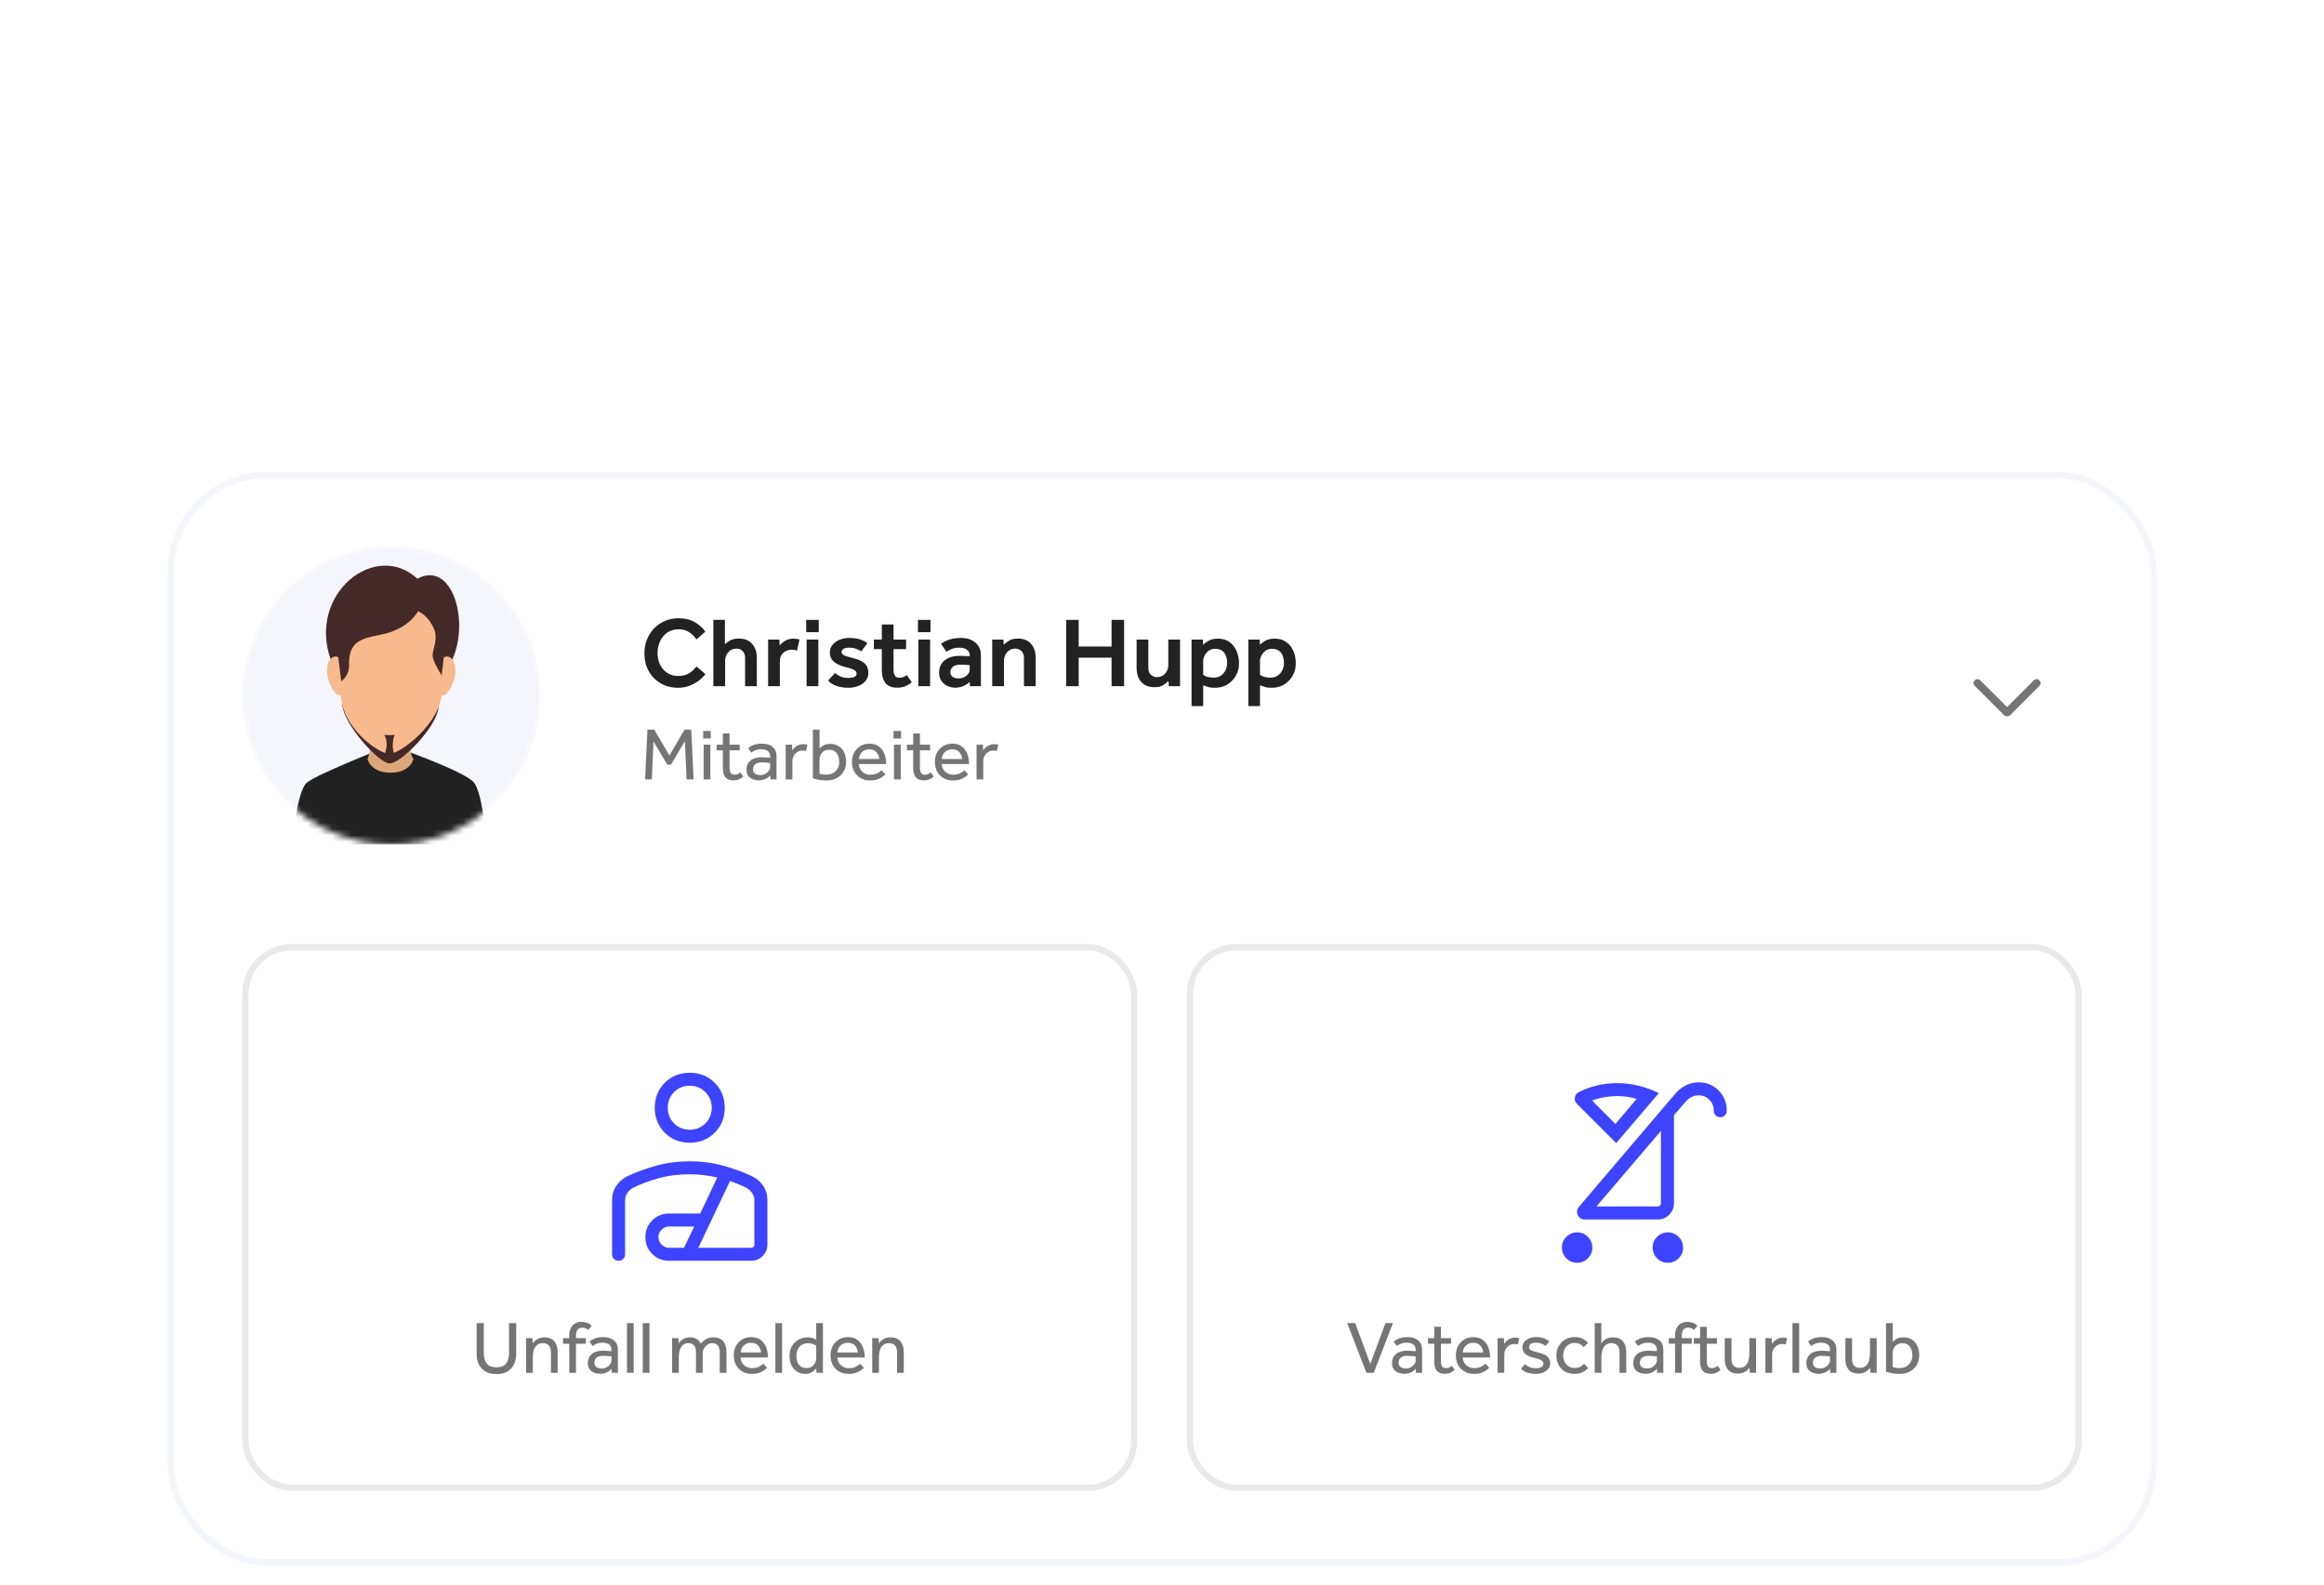 <svg width="374" height="255" viewBox="0 0 374 255" fill="none" xmlns="http://www.w3.org/2000/svg">
<g filter="url(#filter0_ddd_2015_5028)">
<rect x="27" y="7" width="320" height="176" rx="16" fill="white" shape-rendering="crispEdges"/>
<rect x="27.5" y="7.5" width="319" height="175" rx="15.5" stroke="#F5F5FC" shape-rendering="crispEdges"/>
<g clip-path="url(#clip0_2015_5028)">
<mask id="mask0_2015_5028" style="mask-type:alpha" maskUnits="userSpaceOnUse" x="39" y="19" width="48" height="48">
<path d="M86.981 42.987C86.981 56.234 76.241 66.973 62.993 66.973C49.746 66.973 39.008 56.233 39.008 42.986C39.008 29.738 49.747 19 62.995 19C69.356 19 75.457 21.527 79.956 26.026C84.454 30.524 86.981 36.625 86.981 42.987Z" fill="white"/>
</mask>
<g mask="url(#mask0_2015_5028)">
<path d="M86.981 42.987C86.981 56.234 76.241 66.973 62.993 66.973C49.746 66.973 39.008 56.233 39.008 42.986C39.008 29.738 49.747 19 62.995 19C69.356 19 75.457 21.527 79.956 26.026C84.454 30.524 86.981 36.625 86.981 42.987Z" fill="#F5F5FC"/>
<path d="M76.28 57.01C74.773 55.131 62.841 51.005 62.841 51.005C62.841 51.005 51.161 55.568 49.403 57.01C47.644 58.452 46.985 67.565 46.985 67.565H78.352C78.352 67.565 77.787 58.889 76.28 57.01Z" fill="#212121"/>
<path d="M66.54 53.207C66.54 53.207 66.083 55.422 62.844 55.422C59.606 55.422 59.15 53.207 59.15 53.207C59.685 51.965 59.685 50.557 59.15 49.315C58.249 47.213 67.641 46.787 66.54 49.315C65.438 51.843 66.54 53.207 66.54 53.207Z" fill="#DCA678"/>
<path d="M70.559 44.905C70.794 41.752 72.795 37.206 72.795 37.206C75.641 30.842 72.688 21.247 67.172 24.196C60.343 17.959 49.54 26.682 53.194 37.12C53.194 37.12 54.928 41.346 55.095 44.466C55.264 47.585 60.868 53.822 62.669 53.922C64.469 54.023 70.324 48.058 70.559 44.905Z" fill="#442928"/>
<path d="M73.287 39.029C73.287 40.696 72.103 42.987 71.307 42.987C70.51 42.987 69.864 41.634 69.864 39.967C69.817 38.784 70.357 37.654 71.307 36.948C72.079 36.345 73.287 36.948 73.287 39.029Z" fill="#F8BA8C"/>
<path d="M52.635 39.029C52.635 40.696 53.818 42.987 54.614 42.987C55.411 42.987 56.057 41.634 56.057 39.967C56.105 38.784 55.564 37.654 54.614 36.948C53.842 36.345 52.635 36.948 52.635 39.029Z" fill="#F8BA8C"/>
<path d="M62.994 25.809C57.392 25.809 54.916 29.735 54.916 35.589V42.92C54.916 48.019 60.807 52.379 62.668 52.379C64.528 52.379 71.072 47.281 71.072 42.451V35.589C71.072 29.735 68.595 25.809 62.994 25.809Z" fill="#F8BA8C"/>
<path d="M71.072 39.767L71.575 35.495C71.575 29.641 68.596 25.279 62.994 25.279C57.392 25.279 54.346 30.269 54.346 36.124L54.916 40.705C55.723 40.108 56.194 39.16 56.182 38.156C56.048 34.398 58.016 33.843 61.08 33.258C65.91 32.336 67.268 29.438 67.268 29.438C67.268 29.438 68.852 29.975 69.864 32.336C70.518 33.861 69.663 35.523 69.612 36.478C69.562 37.434 71.072 39.767 71.072 39.767Z" fill="#442928"/>
<path d="M63.519 49.323C62.954 49.398 62.383 49.398 61.818 49.323C62.725 50.714 61.818 52.685 61.818 52.685H63.519C63.09 51.606 63.09 50.403 63.519 49.323Z" fill="#442928"/>
</g>
</g>
<path d="M112.104 38.332L113.512 39.548C113.299 39.868 112.979 40.199 112.552 40.54C112.125 40.881 111.619 41.169 111.032 41.404C110.445 41.639 109.811 41.756 109.128 41.756C108.072 41.756 107.133 41.516 106.312 41.036C105.501 40.556 104.861 39.9 104.392 39.068C103.933 38.225 103.704 37.276 103.704 36.22C103.704 35.441 103.837 34.711 104.104 34.028C104.371 33.345 104.744 32.748 105.224 32.236C105.715 31.713 106.296 31.308 106.968 31.02C107.64 30.721 108.381 30.572 109.192 30.572C110.248 30.572 111.123 30.78 111.816 31.196C112.52 31.612 113.085 32.119 113.512 32.716L112.088 33.98C111.747 33.489 111.347 33.095 110.888 32.796C110.44 32.497 109.875 32.348 109.192 32.348C108.499 32.348 107.896 32.524 107.384 32.876C106.883 33.228 106.493 33.697 106.216 34.284C105.949 34.86 105.816 35.489 105.816 36.172C105.816 36.855 105.949 37.473 106.216 38.028C106.493 38.583 106.877 39.025 107.368 39.356C107.859 39.687 108.435 39.852 109.096 39.852C109.715 39.852 110.211 39.761 110.584 39.58C110.968 39.399 111.272 39.191 111.496 38.956C111.731 38.711 111.933 38.503 112.104 38.332ZM114.803 41.5V30.828H116.659V34.764C116.851 34.551 117.134 34.343 117.507 34.14C117.88 33.937 118.35 33.836 118.915 33.836C119.843 33.836 120.552 34.124 121.043 34.7C121.544 35.276 121.795 36.023 121.795 36.94V41.5H119.907V36.956C119.907 36.487 119.774 36.119 119.507 35.852C119.251 35.585 118.915 35.452 118.499 35.452C117.976 35.452 117.544 35.644 117.203 36.028C116.862 36.412 116.691 36.881 116.691 37.436V41.5H114.803ZM123.616 41.5V33.996H125.424L125.472 34.94C125.589 34.791 125.744 34.636 125.936 34.476C126.138 34.305 126.384 34.161 126.672 34.044C126.97 33.916 127.322 33.852 127.728 33.852C127.909 33.852 128.069 33.863 128.208 33.884C128.357 33.905 128.506 33.943 128.656 33.996L128.272 35.772C128.016 35.676 127.728 35.628 127.408 35.628C126.885 35.628 126.437 35.793 126.064 36.124C125.69 36.455 125.504 36.897 125.504 37.452V41.5H123.616ZM129.741 32.812V30.828H131.757V32.812H129.741ZM129.805 41.5V33.996H131.693V41.5H129.805ZM133.263 40.588L134.399 39.356C134.634 39.591 134.927 39.788 135.279 39.948C135.642 40.097 136.052 40.172 136.511 40.172C136.916 40.172 137.242 40.119 137.487 40.012C137.732 39.895 137.855 39.719 137.855 39.484C137.855 39.335 137.807 39.207 137.711 39.1C137.626 38.983 137.45 38.871 137.183 38.764C136.916 38.647 136.506 38.524 135.951 38.396C135.62 38.311 135.268 38.183 134.895 38.012C134.522 37.841 134.202 37.601 133.935 37.292C133.679 36.972 133.551 36.572 133.551 36.092C133.551 35.591 133.7 35.164 133.999 34.812C134.308 34.46 134.698 34.193 135.167 34.012C135.647 33.831 136.138 33.74 136.639 33.74C137.3 33.74 137.866 33.809 138.335 33.948C138.804 34.087 139.22 34.295 139.583 34.572L138.607 35.9C138.404 35.751 138.132 35.617 137.791 35.5C137.46 35.372 137.076 35.308 136.639 35.308C136.202 35.308 135.892 35.377 135.711 35.516C135.53 35.644 135.439 35.804 135.439 35.996C135.439 36.231 135.583 36.417 135.871 36.556C136.17 36.684 136.628 36.823 137.247 36.972C138.004 37.143 138.607 37.409 139.055 37.772C139.514 38.124 139.743 38.663 139.743 39.388C139.743 39.868 139.594 40.289 139.295 40.652C139.007 41.004 138.618 41.276 138.127 41.468C137.647 41.66 137.114 41.756 136.527 41.756C135.834 41.756 135.199 41.66 134.623 41.468C134.058 41.265 133.604 40.972 133.263 40.588ZM141.912 38.94V35.532H140.632V33.996H141.912V31.564H143.8V33.996H145.816V35.532H143.8V38.812C143.8 39.239 143.869 39.569 144.008 39.804C144.157 40.028 144.392 40.14 144.712 40.14C145.01 40.14 145.245 40.097 145.416 40.012C145.597 39.927 145.768 39.825 145.928 39.708L146.728 40.876C146.354 41.175 145.986 41.393 145.624 41.532C145.261 41.671 144.856 41.74 144.408 41.74C143.49 41.74 142.845 41.484 142.472 40.972C142.098 40.46 141.912 39.783 141.912 38.94ZM147.725 32.812V30.828H149.741V32.812H147.725ZM147.789 41.5V33.996H149.677V41.5H147.789ZM156.096 41.5L156.048 40.796C155.845 41.041 155.53 41.26 155.104 41.452C154.688 41.644 154.229 41.74 153.728 41.74C153.322 41.74 152.917 41.655 152.512 41.484C152.117 41.313 151.786 41.047 151.52 40.684C151.264 40.321 151.136 39.863 151.136 39.308C151.136 38.455 151.44 37.793 152.048 37.324C152.656 36.855 153.45 36.62 154.432 36.62C154.613 36.62 154.826 36.625 155.072 36.636C155.328 36.647 155.653 36.663 156.048 36.684V36.508C156.048 36.135 155.898 35.841 155.6 35.628C155.301 35.415 154.912 35.308 154.432 35.308C153.898 35.308 153.472 35.377 153.152 35.516C152.832 35.655 152.549 35.804 152.304 35.964L151.44 34.684C151.642 34.535 151.882 34.391 152.16 34.252C152.437 34.103 152.778 33.98 153.184 33.884C153.589 33.788 154.09 33.74 154.688 33.74C155.648 33.74 156.416 33.996 156.992 34.508C157.568 35.009 157.856 35.66 157.856 36.46V41.5H156.096ZM156.048 38.844V38.108C155.802 38.087 155.536 38.071 155.248 38.06C154.96 38.049 154.741 38.044 154.592 38.044C153.984 38.044 153.557 38.167 153.312 38.412C153.066 38.647 152.944 38.919 152.944 39.228C152.944 39.548 153.056 39.799 153.28 39.98C153.514 40.161 153.856 40.252 154.304 40.252C154.602 40.252 154.88 40.188 155.136 40.06C155.402 39.932 155.621 39.761 155.792 39.548C155.962 39.335 156.048 39.1 156.048 38.844ZM159.678 41.5V33.996H161.486L161.534 34.844C161.726 34.631 162.003 34.412 162.366 34.188C162.729 33.953 163.203 33.836 163.79 33.836C164.718 33.836 165.427 34.119 165.918 34.684C166.419 35.239 166.67 35.991 166.67 36.94V41.5H164.782V36.956C164.782 36.487 164.649 36.119 164.382 35.852C164.126 35.585 163.79 35.452 163.374 35.452C162.851 35.452 162.419 35.644 162.078 36.028C161.737 36.412 161.566 36.881 161.566 37.436V41.5H159.678ZM171.573 41.5V30.828H173.589V35.116H178.885V30.828H180.901V41.5H178.885V36.908H173.589V41.5H171.573ZM182.912 38.556V33.996H184.8V38.54C184.8 39.009 184.928 39.377 185.184 39.644C185.45 39.911 185.792 40.044 186.208 40.044C186.73 40.044 187.162 39.852 187.504 39.468C187.845 39.084 188.016 38.615 188.016 38.06V33.996H189.904V41.5H188.096L188.048 40.652C187.856 40.865 187.578 41.089 187.216 41.324C186.864 41.548 186.389 41.66 185.792 41.66C184.864 41.66 184.149 41.377 183.648 40.812C183.157 40.247 182.912 39.495 182.912 38.556ZM191.756 44.7V33.996H193.58L193.628 34.844C193.82 34.631 194.108 34.412 194.492 34.188C194.887 33.964 195.393 33.852 196.012 33.852C196.78 33.852 197.409 34.044 197.9 34.428C198.401 34.801 198.775 35.287 199.02 35.884C199.265 36.481 199.388 37.116 199.388 37.788C199.388 38.375 199.303 38.876 199.132 39.292C198.961 39.708 198.748 40.071 198.492 40.38C198.065 40.881 197.596 41.239 197.084 41.452C196.583 41.655 196.065 41.756 195.532 41.756C195.041 41.756 194.668 41.713 194.412 41.628C194.167 41.553 193.905 41.463 193.628 41.356V44.7H191.756ZM193.628 37.436V39.66C194.001 39.969 194.567 40.124 195.324 40.124C195.783 40.124 196.172 40.012 196.492 39.788C196.812 39.564 197.057 39.276 197.228 38.924C197.399 38.561 197.484 38.183 197.484 37.788C197.484 37.361 197.42 36.977 197.292 36.636C197.175 36.284 196.972 36.007 196.684 35.804C196.396 35.591 196.012 35.484 195.532 35.484C195.148 35.484 194.812 35.585 194.524 35.788C194.247 35.991 194.028 36.247 193.868 36.556C193.708 36.855 193.628 37.148 193.628 37.436ZM200.897 44.7V33.996H202.721L202.769 34.844C202.961 34.631 203.249 34.412 203.633 34.188C204.027 33.964 204.534 33.852 205.153 33.852C205.921 33.852 206.55 34.044 207.041 34.428C207.542 34.801 207.915 35.287 208.161 35.884C208.406 36.481 208.529 37.116 208.529 37.788C208.529 38.375 208.443 38.876 208.273 39.292C208.102 39.708 207.889 40.071 207.633 40.38C207.206 40.881 206.737 41.239 206.225 41.452C205.723 41.655 205.206 41.756 204.673 41.756C204.182 41.756 203.809 41.713 203.553 41.628C203.307 41.553 203.046 41.463 202.769 41.356V44.7H200.897ZM202.769 37.436V39.66C203.142 39.969 203.707 40.124 204.465 40.124C204.923 40.124 205.313 40.012 205.633 39.788C205.953 39.564 206.198 39.276 206.369 38.924C206.539 38.561 206.625 38.183 206.625 37.788C206.625 37.361 206.561 36.977 206.433 36.636C206.315 36.284 206.113 36.007 205.825 35.804C205.537 35.591 205.153 35.484 204.673 35.484C204.289 35.484 203.953 35.585 203.665 35.788C203.387 35.991 203.169 36.247 203.009 36.556C202.849 36.855 202.769 37.148 202.769 37.436Z" fill="#222222"/>
<path d="M103.816 56.5L104.188 48.496H105.292L107.728 52.66L110.164 48.496H111.244L111.616 56.5H110.488L110.224 50.356L107.968 54.136H107.392L105.172 50.404L104.896 56.5H103.816ZM113.165 49.924V48.712H114.377V49.924H113.165ZM113.237 56.5V50.92H114.317V56.5H113.237ZM116.329 54.676V51.82H115.321V50.92H116.329V49.096H117.409V50.92H119.041V51.82H117.409V54.568C117.409 55.016 117.477 55.324 117.613 55.492C117.757 55.66 117.957 55.744 118.213 55.744C118.421 55.744 118.593 55.712 118.729 55.648C118.873 55.584 119.009 55.488 119.137 55.36L119.629 56.02C119.397 56.244 119.157 56.404 118.909 56.5C118.669 56.604 118.381 56.656 118.045 56.656C117.461 56.656 117.029 56.496 116.749 56.176C116.469 55.848 116.329 55.348 116.329 54.676ZM123.971 56.5L123.947 55.828C123.747 56.1 123.471 56.308 123.119 56.452C122.775 56.588 122.427 56.656 122.075 56.656C121.771 56.656 121.467 56.6 121.163 56.488C120.867 56.376 120.619 56.192 120.419 55.936C120.227 55.68 120.131 55.34 120.131 54.916C120.131 54.316 120.343 53.836 120.767 53.476C121.191 53.116 121.795 52.936 122.579 52.936C122.755 52.936 122.935 52.944 123.119 52.96C123.311 52.968 123.483 52.98 123.635 52.996C123.787 53.004 123.887 53.012 123.935 53.02V52.816C123.935 52.4 123.807 52.104 123.551 51.928C123.303 51.744 122.963 51.652 122.531 51.652C122.115 51.652 121.779 51.712 121.523 51.832C121.275 51.944 121.067 52.06 120.899 52.18L120.395 51.448C120.595 51.288 120.871 51.132 121.223 50.98C121.575 50.828 122.051 50.752 122.651 50.752C123.363 50.752 123.927 50.928 124.343 51.28C124.759 51.624 124.967 52.116 124.967 52.756V56.008C124.967 56.064 124.967 56.132 124.967 56.212C124.967 56.292 124.971 56.388 124.979 56.5H123.971ZM123.935 54.496V53.86C123.895 53.844 123.803 53.832 123.659 53.824C123.515 53.808 123.351 53.796 123.167 53.788C122.991 53.772 122.819 53.764 122.651 53.764C122.251 53.764 121.943 53.824 121.727 53.944C121.519 54.056 121.375 54.2 121.295 54.376C121.223 54.544 121.187 54.712 121.187 54.88C121.187 55.176 121.291 55.404 121.499 55.564C121.707 55.724 121.995 55.804 122.363 55.804C122.643 55.804 122.899 55.744 123.131 55.624C123.371 55.496 123.563 55.332 123.707 55.132C123.859 54.932 123.935 54.72 123.935 54.496ZM127.523 56.5H126.443V51.46C126.443 51.404 126.443 51.34 126.443 51.268C126.443 51.196 126.439 51.08 126.431 50.92H127.463L127.499 51.82C127.587 51.692 127.707 51.552 127.859 51.4C128.019 51.248 128.219 51.116 128.459 51.004C128.699 50.892 128.987 50.836 129.323 50.836C129.443 50.836 129.551 50.844 129.647 50.86C129.751 50.876 129.847 50.9 129.935 50.932L129.695 51.94C129.551 51.884 129.367 51.856 129.143 51.856C128.839 51.856 128.563 51.936 128.315 52.096C128.075 52.248 127.883 52.452 127.739 52.708C127.595 52.964 127.523 53.248 127.523 53.56V56.5ZM130.814 56.308V48.496H131.894V51.532C132.006 51.38 132.206 51.22 132.494 51.052C132.782 50.876 133.158 50.788 133.622 50.788C134.174 50.788 134.638 50.916 135.014 51.172C135.398 51.428 135.686 51.776 135.878 52.216C136.07 52.648 136.166 53.132 136.166 53.668C136.166 54.252 136.034 54.772 135.77 55.228C135.506 55.676 135.138 56.028 134.666 56.284C134.202 56.54 133.658 56.668 133.034 56.668C132.578 56.668 132.154 56.632 131.762 56.56C131.37 56.488 131.054 56.404 130.814 56.308ZM131.882 53.356V55.576C131.994 55.608 132.13 55.644 132.29 55.684C132.458 55.716 132.702 55.732 133.022 55.732C133.638 55.732 134.13 55.54 134.498 55.156C134.874 54.772 135.062 54.284 135.062 53.692C135.062 53.348 135.006 53.028 134.894 52.732C134.79 52.436 134.618 52.196 134.378 52.012C134.146 51.828 133.838 51.736 133.454 51.736C133.11 51.736 132.818 51.812 132.578 51.964C132.346 52.116 132.17 52.316 132.05 52.564C131.938 52.812 131.882 53.076 131.882 53.356ZM141.865 55.036L142.477 55.684C142.397 55.78 142.253 55.908 142.045 56.068C141.837 56.22 141.565 56.36 141.229 56.488C140.901 56.608 140.501 56.668 140.029 56.668C139.453 56.668 138.945 56.544 138.505 56.296C138.065 56.04 137.721 55.688 137.473 55.24C137.233 54.784 137.113 54.26 137.113 53.668C137.113 53.124 137.229 52.632 137.461 52.192C137.701 51.752 138.029 51.404 138.445 51.148C138.869 50.884 139.353 50.752 139.897 50.752C140.545 50.752 141.069 50.908 141.469 51.22C141.869 51.532 142.161 51.936 142.345 52.432C142.529 52.928 142.621 53.46 142.621 54.028H138.217C138.225 54.356 138.313 54.652 138.481 54.916C138.649 55.172 138.869 55.376 139.141 55.528C139.421 55.672 139.721 55.744 140.041 55.744C140.513 55.744 140.901 55.664 141.205 55.504C141.517 55.344 141.737 55.188 141.865 55.036ZM138.217 53.224H141.505C141.473 52.792 141.321 52.424 141.049 52.12C140.777 51.816 140.393 51.664 139.897 51.664C139.553 51.664 139.257 51.74 139.009 51.892C138.761 52.044 138.569 52.24 138.433 52.48C138.305 52.712 138.233 52.96 138.217 53.224ZM143.798 49.924V48.712H145.01V49.924H143.798ZM143.87 56.5V50.92H144.95V56.5H143.87ZM146.962 54.676V51.82H145.954V50.92H146.962V49.096H148.042V50.92H149.674V51.82H148.042V54.568C148.042 55.016 148.11 55.324 148.246 55.492C148.39 55.66 148.59 55.744 148.846 55.744C149.054 55.744 149.226 55.712 149.362 55.648C149.506 55.584 149.642 55.488 149.77 55.36L150.262 56.02C150.03 56.244 149.79 56.404 149.542 56.5C149.302 56.604 149.014 56.656 148.678 56.656C148.094 56.656 147.662 56.496 147.382 56.176C147.102 55.848 146.962 55.348 146.962 54.676ZM155.2 55.036L155.812 55.684C155.732 55.78 155.588 55.908 155.38 56.068C155.172 56.22 154.9 56.36 154.564 56.488C154.236 56.608 153.836 56.668 153.364 56.668C152.788 56.668 152.28 56.544 151.84 56.296C151.4 56.04 151.056 55.688 150.808 55.24C150.568 54.784 150.448 54.26 150.448 53.668C150.448 53.124 150.564 52.632 150.796 52.192C151.036 51.752 151.364 51.404 151.78 51.148C152.204 50.884 152.688 50.752 153.232 50.752C153.88 50.752 154.404 50.908 154.804 51.22C155.204 51.532 155.496 51.936 155.68 52.432C155.864 52.928 155.956 53.46 155.956 54.028H151.552C151.56 54.356 151.648 54.652 151.816 54.916C151.984 55.172 152.204 55.376 152.476 55.528C152.756 55.672 153.056 55.744 153.376 55.744C153.848 55.744 154.236 55.664 154.54 55.504C154.852 55.344 155.072 55.188 155.2 55.036ZM151.552 53.224H154.84C154.808 52.792 154.656 52.424 154.384 52.12C154.112 51.816 153.728 51.664 153.232 51.664C152.888 51.664 152.592 51.74 152.344 51.892C152.096 52.044 151.904 52.24 151.768 52.48C151.64 52.712 151.568 52.96 151.552 53.224ZM158.238 56.5H157.158V51.46C157.158 51.404 157.158 51.34 157.158 51.268C157.158 51.196 157.154 51.08 157.146 50.92H158.178L158.214 51.82C158.302 51.692 158.422 51.552 158.574 51.4C158.734 51.248 158.934 51.116 159.174 51.004C159.414 50.892 159.702 50.836 160.038 50.836C160.158 50.836 160.266 50.844 160.362 50.86C160.466 50.876 160.562 50.9 160.65 50.932L160.41 51.94C160.266 51.884 160.082 51.856 159.858 51.856C159.554 51.856 159.278 51.936 159.03 52.096C158.79 52.248 158.598 52.452 158.454 52.708C158.31 52.964 158.238 53.248 158.238 53.56V56.5Z" fill="#757575"/>
<mask id="mask1_2015_5028" style="mask-type:alpha" maskUnits="userSpaceOnUse" x="311" y="31" width="24" height="24">
<rect x="335" y="55" width="24" height="24" transform="rotate(180 335 55)" fill="#D9D9D9"/>
</mask>
<g mask="url(#mask1_2015_5028)">
<path d="M323.001 44.864L327.318 40.548C327.438 40.427 327.584 40.367 327.755 40.367C327.926 40.367 328.075 40.431 328.202 40.558C328.329 40.685 328.393 40.834 328.393 41.005C328.393 41.177 328.329 41.326 328.202 41.453L323.549 46.106C323.393 46.262 323.21 46.34 323.001 46.34C322.791 46.34 322.609 46.262 322.453 46.106L317.789 41.442C317.669 41.322 317.607 41.176 317.604 41.005C317.6 40.834 317.662 40.685 317.789 40.558C317.916 40.431 318.065 40.367 318.237 40.367C318.408 40.367 318.557 40.431 318.684 40.558L323.001 44.864Z" fill="#757575"/>
</g>
<rect x="39.5" y="83.5" width="143" height="87" rx="7.5" stroke="#E9E9E9"/>
<mask id="mask2_2015_5028" style="mask-type:alpha" maskUnits="userSpaceOnUse" x="91" y="99" width="40" height="40">
<rect x="91" y="99" width="40" height="40" fill="#D9D9D9"/>
</mask>
<g mask="url(#mask2_2015_5028)">
<path d="M111 114.972C109.396 114.972 108.056 114.434 106.982 113.36C105.907 112.285 105.37 110.946 105.37 109.342C105.37 107.738 105.907 106.398 106.982 105.324C108.056 104.249 109.396 103.711 111 103.711C112.604 103.711 113.944 104.249 115.018 105.324C116.093 106.398 116.63 107.738 116.63 109.342C116.63 110.946 116.093 112.285 115.018 113.36C113.944 114.434 112.604 114.972 111 114.972ZM111 112.878C111.999 112.878 112.838 112.539 113.517 111.859C114.197 111.18 114.536 110.341 114.536 109.342C114.536 108.342 114.197 107.503 113.517 106.824C112.838 106.145 111.999 105.805 111 105.805C110.001 105.805 109.162 106.145 108.483 106.824C107.803 107.503 107.464 108.342 107.464 109.342C107.464 110.341 107.803 111.18 108.483 111.859C109.162 112.539 110.001 112.878 111 112.878ZM111.002 117.953C112.851 117.953 114.621 118.184 116.314 118.647C118.006 119.11 119.556 119.672 120.962 120.331C121.736 120.699 122.353 121.22 122.812 121.895C123.271 122.57 123.5 123.343 123.5 124.212V131.361C123.5 132.077 123.245 132.691 122.734 133.201C122.223 133.712 121.609 133.968 120.893 133.968H107.667C106.602 133.968 105.702 133.6 104.966 132.864C104.231 132.128 103.863 131.227 103.863 130.161C103.863 129.095 104.231 128.195 104.966 127.461C105.702 126.728 106.602 126.361 107.667 126.361H112.69L115.428 120.569C114.694 120.386 113.935 120.253 113.151 120.171C112.366 120.088 111.648 120.047 110.997 120.047C109.193 120.047 107.535 120.256 106.023 120.674C104.51 121.091 103.146 121.6 101.93 122.201C101.531 122.401 101.209 122.684 100.963 123.049C100.717 123.413 100.594 123.801 100.594 124.211V132.921C100.594 133.217 100.493 133.466 100.291 133.666C100.09 133.867 99.84 133.968 99.541 133.968C99.243 133.968 98.995 133.867 98.797 133.666C98.599 133.466 98.5 133.217 98.5 132.921V124.211C98.5 123.342 98.729 122.57 99.188 121.895C99.647 121.22 100.258 120.7 101.021 120.334C102.427 119.672 103.98 119.11 105.68 118.647C107.379 118.184 109.153 117.953 111.002 117.953ZM107.667 131.874H110.079L111.72 128.455H107.667C107.204 128.455 106.804 128.624 106.465 128.962C106.127 129.301 105.957 129.701 105.957 130.163C105.957 130.625 106.127 131.025 106.465 131.364C106.804 131.704 107.204 131.874 107.667 131.874ZM112.381 131.874H120.893C121.043 131.874 121.166 131.825 121.262 131.729C121.358 131.633 121.406 131.51 121.406 131.361V124.211C121.406 123.793 121.276 123.402 121.017 123.038C120.759 122.673 120.437 122.394 120.051 122.201C119.707 122.023 119.318 121.845 118.882 121.666C118.447 121.487 117.979 121.308 117.481 121.129L112.381 131.874Z" fill="#3E43FF"/>
</g>
<path d="M76.702 148.952V143.996H77.854V148.676C77.854 149.156 77.914 149.58 78.034 149.948C78.154 150.316 78.362 150.604 78.658 150.812C78.954 151.012 79.366 151.112 79.894 151.112C80.422 151.112 80.83 151.012 81.118 150.812C81.414 150.604 81.622 150.316 81.742 149.948C81.862 149.58 81.922 149.156 81.922 148.676V143.996H83.074V148.952C83.074 149.56 82.958 150.112 82.726 150.608C82.502 151.096 82.154 151.484 81.682 151.772C81.218 152.06 80.622 152.204 79.894 152.204C79.166 152.204 78.566 152.06 78.094 151.772C77.622 151.484 77.27 151.096 77.038 150.608C76.814 150.112 76.702 149.56 76.702 148.952ZM85.748 152H84.668V146.996C84.668 146.924 84.668 146.852 84.668 146.78C84.668 146.7 84.664 146.58 84.656 146.42H85.688L85.724 147.26C85.82 147.124 85.948 146.984 86.108 146.84C86.268 146.688 86.468 146.56 86.708 146.456C86.956 146.344 87.252 146.288 87.596 146.288C88.324 146.288 88.864 146.504 89.216 146.936C89.568 147.36 89.744 147.932 89.744 148.652V152H88.664V148.736C88.664 148.216 88.548 147.836 88.316 147.596C88.092 147.348 87.78 147.224 87.38 147.224C86.972 147.224 86.648 147.332 86.408 147.548C86.168 147.756 85.996 148.028 85.892 148.364C85.796 148.7 85.748 149.048 85.748 149.408V152ZM91.615 152V147.32H90.607V146.42H91.615V145.964C91.615 145.46 91.707 145.048 91.891 144.728C92.075 144.408 92.315 144.172 92.611 144.02C92.907 143.868 93.223 143.792 93.559 143.792C93.855 143.792 94.143 143.84 94.423 143.936C94.711 144.024 94.975 144.18 95.215 144.404L94.675 145.1C94.379 144.852 94.063 144.728 93.727 144.728C93.415 144.728 93.163 144.828 92.971 145.028C92.787 145.228 92.695 145.572 92.695 146.06V146.42H94.291V147.32H92.695V152H91.615ZM98.438 152L98.414 151.328C98.214 151.6 97.938 151.808 97.586 151.952C97.242 152.088 96.894 152.156 96.542 152.156C96.238 152.156 95.934 152.1 95.63 151.988C95.334 151.876 95.086 151.692 94.886 151.436C94.694 151.18 94.598 150.84 94.598 150.416C94.598 149.816 94.81 149.336 95.234 148.976C95.658 148.616 96.262 148.436 97.046 148.436C97.222 148.436 97.402 148.444 97.586 148.46C97.778 148.468 97.95 148.48 98.102 148.496C98.254 148.504 98.354 148.512 98.402 148.52V148.316C98.402 147.9 98.274 147.604 98.018 147.428C97.77 147.244 97.43 147.152 96.998 147.152C96.582 147.152 96.246 147.212 95.99 147.332C95.742 147.444 95.534 147.56 95.366 147.68L94.862 146.948C95.062 146.788 95.338 146.632 95.69 146.48C96.042 146.328 96.518 146.252 97.118 146.252C97.83 146.252 98.394 146.428 98.81 146.78C99.226 147.124 99.434 147.616 99.434 148.256V151.508C99.434 151.564 99.434 151.632 99.434 151.712C99.434 151.792 99.438 151.888 99.446 152H98.438ZM98.402 149.996V149.36C98.362 149.344 98.27 149.332 98.126 149.324C97.982 149.308 97.818 149.296 97.634 149.288C97.458 149.272 97.286 149.264 97.118 149.264C96.718 149.264 96.41 149.324 96.194 149.444C95.986 149.556 95.842 149.7 95.762 149.876C95.69 150.044 95.654 150.212 95.654 150.38C95.654 150.676 95.758 150.904 95.966 151.064C96.174 151.224 96.462 151.304 96.83 151.304C97.11 151.304 97.366 151.244 97.598 151.124C97.838 150.996 98.03 150.832 98.174 150.632C98.326 150.432 98.402 150.22 98.402 149.996ZM100.898 152V143.996H101.978V152H100.898ZM103.441 152V143.996H104.521V152H103.441ZM109.244 152H108.164V146.996C108.164 146.924 108.164 146.852 108.164 146.78C108.164 146.7 108.16 146.58 108.152 146.42H109.184L109.22 147.26C109.308 147.124 109.428 146.984 109.58 146.84C109.732 146.688 109.928 146.56 110.168 146.456C110.408 146.344 110.696 146.288 111.032 146.288C111.464 146.288 111.82 146.376 112.1 146.552C112.388 146.72 112.612 146.968 112.772 147.296C112.996 147.032 113.272 146.8 113.6 146.6C113.928 146.392 114.328 146.288 114.8 146.288C115.52 146.288 116.052 146.504 116.396 146.936C116.74 147.36 116.912 147.932 116.912 148.652V152H115.832V148.736C115.832 147.728 115.432 147.224 114.632 147.224C114.336 147.224 114.072 147.304 113.84 147.464C113.608 147.616 113.424 147.82 113.288 148.076C113.152 148.324 113.084 148.6 113.084 148.904V152H112.004V148.736C112.004 148.216 111.9 147.836 111.692 147.596C111.484 147.348 111.192 147.224 110.816 147.224C110.424 147.224 110.112 147.332 109.88 147.548C109.648 147.764 109.484 148.04 109.388 148.376C109.292 148.704 109.244 149.048 109.244 149.408V152ZM122.835 150.536L123.447 151.184C123.367 151.28 123.223 151.408 123.015 151.568C122.807 151.72 122.535 151.86 122.199 151.988C121.871 152.108 121.471 152.168 120.999 152.168C120.423 152.168 119.915 152.044 119.475 151.796C119.035 151.54 118.691 151.188 118.443 150.74C118.203 150.284 118.083 149.76 118.083 149.168C118.083 148.624 118.199 148.132 118.431 147.692C118.671 147.252 118.999 146.904 119.415 146.648C119.839 146.384 120.323 146.252 120.867 146.252C121.515 146.252 122.039 146.408 122.439 146.72C122.839 147.032 123.131 147.436 123.315 147.932C123.499 148.428 123.591 148.96 123.591 149.528H119.187C119.195 149.856 119.283 150.152 119.451 150.416C119.619 150.672 119.839 150.876 120.111 151.028C120.391 151.172 120.691 151.244 121.011 151.244C121.483 151.244 121.871 151.164 122.175 151.004C122.487 150.844 122.707 150.688 122.835 150.536ZM119.187 148.724H122.475C122.443 148.292 122.291 147.924 122.019 147.62C121.747 147.316 121.363 147.164 120.867 147.164C120.523 147.164 120.227 147.24 119.979 147.392C119.731 147.544 119.539 147.74 119.403 147.98C119.275 148.212 119.203 148.46 119.187 148.724ZM124.781 152V143.996H125.861V152H124.781ZM131.392 152L131.356 151.292C131.3 151.356 131.196 151.46 131.044 151.604C130.9 151.748 130.704 151.88 130.456 152C130.208 152.112 129.904 152.168 129.544 152.168C129.072 152.168 128.648 152.052 128.272 151.82C127.896 151.58 127.6 151.244 127.384 150.812C127.168 150.38 127.06 149.872 127.06 149.288C127.06 148.76 127.148 148.308 127.324 147.932C127.508 147.548 127.744 147.236 128.032 146.996C128.32 146.756 128.628 146.58 128.956 146.468C129.292 146.348 129.608 146.288 129.904 146.288C130.208 146.288 130.468 146.32 130.684 146.384C130.908 146.448 131.132 146.536 131.356 146.648V143.996H132.436V151.436C132.436 151.468 132.436 151.544 132.436 151.664C132.436 151.776 132.44 151.888 132.448 152H131.392ZM131.356 149.648V147.656C131.212 147.536 131.028 147.436 130.804 147.356C130.58 147.276 130.308 147.236 129.988 147.236C129.468 147.236 129.032 147.42 128.68 147.788C128.336 148.156 128.164 148.66 128.164 149.3C128.164 149.652 128.22 149.976 128.332 150.272C128.452 150.568 128.632 150.804 128.872 150.98C129.112 151.148 129.416 151.232 129.784 151.232C130.16 151.232 130.46 151.148 130.684 150.98C130.916 150.804 131.084 150.592 131.188 150.344C131.3 150.096 131.356 149.864 131.356 149.648ZM138.409 150.536L139.021 151.184C138.941 151.28 138.797 151.408 138.589 151.568C138.381 151.72 138.109 151.86 137.773 151.988C137.445 152.108 137.045 152.168 136.573 152.168C135.997 152.168 135.489 152.044 135.049 151.796C134.609 151.54 134.265 151.188 134.017 150.74C133.777 150.284 133.657 149.76 133.657 149.168C133.657 148.624 133.773 148.132 134.005 147.692C134.245 147.252 134.573 146.904 134.989 146.648C135.413 146.384 135.897 146.252 136.441 146.252C137.089 146.252 137.613 146.408 138.013 146.72C138.413 147.032 138.705 147.436 138.889 147.932C139.073 148.428 139.165 148.96 139.165 149.528H134.761C134.769 149.856 134.857 150.152 135.025 150.416C135.193 150.672 135.413 150.876 135.685 151.028C135.965 151.172 136.265 151.244 136.585 151.244C137.057 151.244 137.445 151.164 137.749 151.004C138.061 150.844 138.281 150.688 138.409 150.536ZM134.761 148.724H138.049C138.017 148.292 137.865 147.924 137.593 147.62C137.321 147.316 136.937 147.164 136.441 147.164C136.097 147.164 135.801 147.24 135.553 147.392C135.305 147.544 135.113 147.74 134.977 147.98C134.849 148.212 134.777 148.46 134.761 148.724ZM141.447 152H140.367V146.996C140.367 146.924 140.367 146.852 140.367 146.78C140.367 146.7 140.363 146.58 140.355 146.42H141.387L141.423 147.26C141.519 147.124 141.647 146.984 141.807 146.84C141.967 146.688 142.167 146.56 142.407 146.456C142.655 146.344 142.951 146.288 143.295 146.288C144.023 146.288 144.563 146.504 144.915 146.936C145.267 147.36 145.443 147.932 145.443 148.652V152H144.363V148.736C144.363 148.216 144.247 147.836 144.015 147.596C143.791 147.348 143.479 147.224 143.079 147.224C142.671 147.224 142.347 147.332 142.107 147.548C141.867 147.756 141.695 148.028 141.591 148.364C141.495 148.7 141.447 149.048 141.447 149.408V152Z" fill="#757575"/>
<rect x="191.5" y="83.5" width="143" height="87" rx="7.5" stroke="#E9E9E9"/>
<mask id="mask3_2015_5028" style="mask-type:alpha" maskUnits="userSpaceOnUse" x="243" y="99" width="40" height="40">
<rect x="243" y="99" width="40" height="40" fill="#D9D9D9"/>
</mask>
<g mask="url(#mask3_2015_5028)">
<path d="M268.4 134.288C267.725 134.288 267.15 134.048 266.674 133.568C266.198 133.087 265.96 132.51 265.96 131.835C265.96 131.161 266.2 130.585 266.68 130.109C267.161 129.633 267.738 129.395 268.413 129.395C269.088 129.395 269.663 129.636 270.139 130.116C270.615 130.596 270.853 131.174 270.853 131.848C270.853 132.523 270.613 133.098 270.132 133.574C269.652 134.05 269.074 134.288 268.4 134.288ZM253.792 134.288C253.126 134.288 252.554 134.048 252.074 133.568C251.595 133.087 251.355 132.51 251.355 131.835C251.355 131.161 251.597 130.585 252.08 130.109C252.564 129.633 253.139 129.395 253.807 129.395C254.49 129.395 255.068 129.636 255.54 130.116C256.012 130.596 256.248 131.174 256.248 131.848C256.248 132.523 256.011 133.098 255.535 133.574C255.059 134.05 254.478 134.288 253.792 134.288ZM256.918 125.229H266.783C266.932 125.229 267.055 125.181 267.151 125.085C267.247 124.988 267.295 124.865 267.295 124.716V113.058L256.918 125.229ZM255.048 127.323C254.509 127.323 254.131 127.083 253.913 126.605C253.696 126.126 253.764 125.678 254.119 125.262L269.616 107.064C270.098 106.499 270.662 106.055 271.309 105.733C271.955 105.411 272.64 105.25 273.363 105.25C274.63 105.25 275.701 105.688 276.576 106.562C277.451 107.438 277.888 108.511 277.888 109.783V109.818C277.888 110.114 277.787 110.363 277.585 110.563C277.384 110.764 277.134 110.864 276.835 110.864C276.537 110.864 276.289 110.763 276.091 110.562C275.893 110.36 275.794 110.111 275.794 109.812V109.78C275.794 109.098 275.559 108.521 275.089 108.05C274.619 107.58 274.043 107.344 273.363 107.344C272.925 107.344 272.532 107.439 272.184 107.63C271.836 107.821 271.496 108.105 271.165 108.482L269.389 110.536V124.711C269.389 125.428 269.133 126.043 268.62 126.555C268.107 127.067 267.494 127.323 266.783 127.323H255.048ZM260.093 115.031L253.772 108.71C253.483 108.423 253.371 108.093 253.433 107.718C253.496 107.343 253.695 107.054 254.03 106.852C254.96 106.372 255.948 106.005 256.994 105.753C258.04 105.5 259.122 105.374 260.241 105.374C261.393 105.374 262.526 105.511 263.643 105.783C264.759 106.056 265.863 106.456 266.955 106.982L260.093 115.031ZM259.961 111.957L263.375 107.932C262.86 107.756 262.338 107.635 261.808 107.568C261.279 107.501 260.751 107.468 260.224 107.468C259.542 107.468 258.867 107.526 258.2 107.641C257.533 107.757 256.872 107.936 256.217 108.18L259.961 111.957Z" fill="#3E43FF"/>
</g>
<path d="M219.898 152L216.802 143.996H218.086L220.522 150.572L222.958 143.996H224.17L221.074 152H219.898ZM227.856 152L227.832 151.328C227.632 151.6 227.356 151.808 227.004 151.952C226.66 152.088 226.312 152.156 225.96 152.156C225.656 152.156 225.352 152.1 225.048 151.988C224.752 151.876 224.504 151.692 224.304 151.436C224.112 151.18 224.016 150.84 224.016 150.416C224.016 149.816 224.228 149.336 224.652 148.976C225.076 148.616 225.68 148.436 226.464 148.436C226.64 148.436 226.82 148.444 227.004 148.46C227.196 148.468 227.368 148.48 227.52 148.496C227.672 148.504 227.772 148.512 227.82 148.52V148.316C227.82 147.9 227.692 147.604 227.436 147.428C227.188 147.244 226.848 147.152 226.416 147.152C226 147.152 225.664 147.212 225.408 147.332C225.16 147.444 224.952 147.56 224.784 147.68L224.28 146.948C224.48 146.788 224.756 146.632 225.108 146.48C225.46 146.328 225.936 146.252 226.536 146.252C227.248 146.252 227.812 146.428 228.228 146.78C228.644 147.124 228.852 147.616 228.852 148.256V151.508C228.852 151.564 228.852 151.632 228.852 151.712C228.852 151.792 228.856 151.888 228.864 152H227.856ZM227.82 149.996V149.36C227.78 149.344 227.688 149.332 227.544 149.324C227.4 149.308 227.236 149.296 227.052 149.288C226.876 149.272 226.704 149.264 226.536 149.264C226.136 149.264 225.828 149.324 225.612 149.444C225.404 149.556 225.26 149.7 225.18 149.876C225.108 150.044 225.072 150.212 225.072 150.38C225.072 150.676 225.176 150.904 225.384 151.064C225.592 151.224 225.88 151.304 226.248 151.304C226.528 151.304 226.784 151.244 227.016 151.124C227.256 150.996 227.448 150.832 227.592 150.632C227.744 150.432 227.82 150.22 227.82 149.996ZM230.808 150.176V147.32H229.8V146.42H230.808V144.596H231.888V146.42H233.52V147.32H231.888V150.068C231.888 150.516 231.956 150.824 232.092 150.992C232.236 151.16 232.436 151.244 232.692 151.244C232.9 151.244 233.072 151.212 233.208 151.148C233.352 151.084 233.488 150.988 233.616 150.86L234.108 151.52C233.876 151.744 233.636 151.904 233.388 152C233.148 152.104 232.86 152.156 232.524 152.156C231.94 152.156 231.508 151.996 231.228 151.676C230.948 151.348 230.808 150.848 230.808 150.176ZM239.046 150.536L239.658 151.184C239.578 151.28 239.434 151.408 239.226 151.568C239.018 151.72 238.746 151.86 238.41 151.988C238.082 152.108 237.682 152.168 237.21 152.168C236.634 152.168 236.126 152.044 235.686 151.796C235.246 151.54 234.902 151.188 234.654 150.74C234.414 150.284 234.294 149.76 234.294 149.168C234.294 148.624 234.41 148.132 234.642 147.692C234.882 147.252 235.21 146.904 235.626 146.648C236.05 146.384 236.534 146.252 237.078 146.252C237.726 146.252 238.25 146.408 238.65 146.72C239.05 147.032 239.342 147.436 239.526 147.932C239.71 148.428 239.802 148.96 239.802 149.528H235.398C235.406 149.856 235.494 150.152 235.662 150.416C235.83 150.672 236.05 150.876 236.322 151.028C236.602 151.172 236.902 151.244 237.222 151.244C237.694 151.244 238.082 151.164 238.386 151.004C238.698 150.844 238.918 150.688 239.046 150.536ZM235.398 148.724H238.686C238.654 148.292 238.502 147.924 238.23 147.62C237.958 147.316 237.574 147.164 237.078 147.164C236.734 147.164 236.438 147.24 236.19 147.392C235.942 147.544 235.75 147.74 235.614 147.98C235.486 148.212 235.414 148.46 235.398 148.724ZM242.084 152H241.004V146.96C241.004 146.904 241.004 146.84 241.004 146.768C241.004 146.696 241 146.58 240.992 146.42H242.024L242.06 147.32C242.148 147.192 242.268 147.052 242.42 146.9C242.58 146.748 242.78 146.616 243.02 146.504C243.26 146.392 243.548 146.336 243.884 146.336C244.004 146.336 244.112 146.344 244.208 146.36C244.312 146.376 244.408 146.4 244.496 146.432L244.256 147.44C244.112 147.384 243.928 147.356 243.704 147.356C243.4 147.356 243.124 147.436 242.876 147.596C242.636 147.748 242.444 147.952 242.3 148.208C242.156 148.464 242.084 148.748 242.084 149.06V152ZM244.77 151.316L245.43 150.596C245.63 150.796 245.87 150.956 246.15 151.076C246.43 151.196 246.754 151.256 247.122 151.256C247.482 151.256 247.782 151.2 248.022 151.088C248.262 150.968 248.382 150.784 248.382 150.536C248.382 150.36 248.334 150.22 248.238 150.116C248.142 150.012 247.978 149.92 247.746 149.84C247.514 149.752 247.194 149.66 246.786 149.564C246.498 149.492 246.218 149.396 245.946 149.276C245.674 149.148 245.45 148.976 245.274 148.76C245.098 148.536 245.01 148.248 245.01 147.896C245.01 147.536 245.114 147.232 245.322 146.984C245.538 146.736 245.814 146.552 246.15 146.432C246.486 146.304 246.838 146.24 247.206 146.24C247.678 146.24 248.086 146.304 248.43 146.432C248.774 146.552 249.07 146.724 249.318 146.948L248.73 147.692C248.562 147.54 248.35 147.412 248.094 147.308C247.846 147.204 247.554 147.152 247.218 147.152C246.874 147.152 246.598 147.208 246.39 147.32C246.182 147.432 246.078 147.616 246.078 147.872C246.078 148.112 246.218 148.292 246.498 148.412C246.778 148.524 247.138 148.632 247.578 148.736C247.93 148.816 248.246 148.924 248.526 149.06C248.814 149.188 249.042 149.364 249.21 149.588C249.386 149.812 249.474 150.104 249.474 150.464C249.474 150.832 249.362 151.144 249.138 151.4C248.922 151.648 248.638 151.84 248.286 151.976C247.934 152.104 247.554 152.168 247.146 152.168C246.09 152.168 245.298 151.884 244.77 151.316ZM254.918 150.536L255.578 151.232C255.33 151.512 255.022 151.74 254.654 151.916C254.286 152.084 253.866 152.168 253.394 152.168C252.794 152.168 252.274 152.04 251.834 151.784C251.402 151.528 251.066 151.18 250.826 150.74C250.586 150.292 250.466 149.78 250.466 149.204C250.466 148.66 250.59 148.164 250.838 147.716C251.086 147.268 251.43 146.912 251.87 146.648C252.318 146.376 252.826 146.24 253.394 146.24C253.866 146.24 254.282 146.324 254.642 146.492C255.002 146.66 255.31 146.888 255.566 147.176L254.858 147.86C254.69 147.652 254.486 147.488 254.246 147.368C254.006 147.248 253.722 147.188 253.394 147.188C253.01 147.188 252.678 147.284 252.398 147.476C252.126 147.66 251.918 147.904 251.774 148.208C251.63 148.512 251.558 148.844 251.558 149.204C251.558 149.548 251.63 149.876 251.774 150.188C251.926 150.492 252.138 150.74 252.41 150.932C252.682 151.124 253.01 151.22 253.394 151.22C253.722 151.22 254.014 151.16 254.27 151.04C254.534 150.912 254.75 150.744 254.918 150.536ZM256.636 152V143.996H257.704V147.248C257.8 147.112 257.924 146.972 258.076 146.828C258.236 146.676 258.436 146.548 258.676 146.444C258.924 146.34 259.22 146.288 259.564 146.288C260.292 146.288 260.832 146.504 261.184 146.936C261.536 147.36 261.712 147.932 261.712 148.652V152H260.632V148.736C260.632 148.216 260.516 147.836 260.284 147.596C260.06 147.348 259.748 147.224 259.348 147.224C258.94 147.224 258.616 147.332 258.376 147.548C258.136 147.756 257.964 148.028 257.86 148.364C257.764 148.7 257.716 149.048 257.716 149.408V152H256.636ZM266.68 152L266.656 151.328C266.456 151.6 266.18 151.808 265.828 151.952C265.484 152.088 265.136 152.156 264.784 152.156C264.48 152.156 264.176 152.1 263.872 151.988C263.576 151.876 263.328 151.692 263.128 151.436C262.936 151.18 262.84 150.84 262.84 150.416C262.84 149.816 263.052 149.336 263.476 148.976C263.9 148.616 264.504 148.436 265.288 148.436C265.464 148.436 265.644 148.444 265.828 148.46C266.02 148.468 266.192 148.48 266.344 148.496C266.496 148.504 266.596 148.512 266.644 148.52V148.316C266.644 147.9 266.516 147.604 266.26 147.428C266.012 147.244 265.672 147.152 265.24 147.152C264.824 147.152 264.488 147.212 264.232 147.332C263.984 147.444 263.776 147.56 263.608 147.68L263.104 146.948C263.304 146.788 263.58 146.632 263.932 146.48C264.284 146.328 264.76 146.252 265.36 146.252C266.072 146.252 266.636 146.428 267.052 146.78C267.468 147.124 267.676 147.616 267.676 148.256V151.508C267.676 151.564 267.676 151.632 267.676 151.712C267.676 151.792 267.68 151.888 267.688 152H266.68ZM266.644 149.996V149.36C266.604 149.344 266.512 149.332 266.368 149.324C266.224 149.308 266.06 149.296 265.876 149.288C265.7 149.272 265.528 149.264 265.36 149.264C264.96 149.264 264.652 149.324 264.436 149.444C264.228 149.556 264.084 149.7 264.004 149.876C263.932 150.044 263.896 150.212 263.896 150.38C263.896 150.676 264 150.904 264.208 151.064C264.416 151.224 264.704 151.304 265.072 151.304C265.352 151.304 265.608 151.244 265.84 151.124C266.08 150.996 266.272 150.832 266.416 150.632C266.568 150.432 266.644 150.22 266.644 149.996ZM269.572 152V147.32H268.564V146.42H269.572V145.964C269.572 145.46 269.664 145.048 269.848 144.728C270.032 144.408 270.272 144.172 270.568 144.02C270.864 143.868 271.18 143.792 271.516 143.792C271.812 143.792 272.1 143.84 272.38 143.936C272.668 144.024 272.932 144.18 273.172 144.404L272.632 145.1C272.336 144.852 272.02 144.728 271.684 144.728C271.372 144.728 271.12 144.828 270.928 145.028C270.744 145.228 270.652 145.572 270.652 146.06V146.42H272.248V147.32H270.652V152H269.572ZM273.593 150.176V147.32H272.585V146.42H273.593V144.596H274.673V146.42H276.305V147.32H274.673V150.068C274.673 150.516 274.741 150.824 274.877 150.992C275.021 151.16 275.221 151.244 275.477 151.244C275.685 151.244 275.857 151.212 275.993 151.148C276.137 151.084 276.273 150.988 276.401 150.86L276.893 151.52C276.661 151.744 276.421 151.904 276.173 152C275.933 152.104 275.645 152.156 275.309 152.156C274.725 152.156 274.293 151.996 274.013 151.676C273.733 151.348 273.593 150.848 273.593 150.176ZM277.565 149.768V146.42H278.645V149.696C278.645 150.216 278.753 150.596 278.969 150.836C279.185 151.076 279.497 151.196 279.905 151.196C280.321 151.196 280.645 151.088 280.877 150.872C281.109 150.656 281.273 150.384 281.369 150.056C281.473 149.72 281.525 149.372 281.525 149.012V146.42H282.605V151.436C282.605 151.468 282.605 151.544 282.605 151.664C282.605 151.776 282.609 151.888 282.617 152H281.585L281.549 151.172C281.461 151.3 281.337 151.44 281.177 151.592C281.017 151.736 280.813 151.86 280.565 151.964C280.325 152.068 280.033 152.12 279.689 152.12C278.961 152.12 278.425 151.908 278.081 151.484C277.737 151.06 277.565 150.488 277.565 149.768ZM285.185 152H284.105V146.96C284.105 146.904 284.105 146.84 284.105 146.768C284.105 146.696 284.101 146.58 284.093 146.42H285.125L285.161 147.32C285.249 147.192 285.369 147.052 285.521 146.9C285.681 146.748 285.881 146.616 286.121 146.504C286.361 146.392 286.649 146.336 286.985 146.336C287.105 146.336 287.213 146.344 287.309 146.36C287.413 146.376 287.509 146.4 287.597 146.432L287.357 147.44C287.213 147.384 287.029 147.356 286.805 147.356C286.501 147.356 286.225 147.436 285.977 147.596C285.737 147.748 285.545 147.952 285.401 148.208C285.257 148.464 285.185 148.748 285.185 149.06V152ZM288.464 152V143.996H289.544V152H288.464ZM294.535 152L294.511 151.328C294.311 151.6 294.035 151.808 293.683 151.952C293.339 152.088 292.991 152.156 292.639 152.156C292.335 152.156 292.031 152.1 291.727 151.988C291.431 151.876 291.183 151.692 290.983 151.436C290.791 151.18 290.695 150.84 290.695 150.416C290.695 149.816 290.907 149.336 291.331 148.976C291.755 148.616 292.359 148.436 293.143 148.436C293.319 148.436 293.499 148.444 293.683 148.46C293.875 148.468 294.047 148.48 294.199 148.496C294.351 148.504 294.451 148.512 294.499 148.52V148.316C294.499 147.9 294.371 147.604 294.115 147.428C293.867 147.244 293.527 147.152 293.095 147.152C292.679 147.152 292.343 147.212 292.087 147.332C291.839 147.444 291.631 147.56 291.463 147.68L290.959 146.948C291.159 146.788 291.435 146.632 291.787 146.48C292.139 146.328 292.615 146.252 293.215 146.252C293.927 146.252 294.491 146.428 294.907 146.78C295.323 147.124 295.531 147.616 295.531 148.256V151.508C295.531 151.564 295.531 151.632 295.531 151.712C295.531 151.792 295.535 151.888 295.543 152H294.535ZM294.499 149.996V149.36C294.459 149.344 294.367 149.332 294.223 149.324C294.079 149.308 293.915 149.296 293.731 149.288C293.555 149.272 293.383 149.264 293.215 149.264C292.815 149.264 292.507 149.324 292.291 149.444C292.083 149.556 291.939 149.7 291.859 149.876C291.787 150.044 291.751 150.212 291.751 150.38C291.751 150.676 291.855 150.904 292.063 151.064C292.271 151.224 292.559 151.304 292.927 151.304C293.207 151.304 293.463 151.244 293.695 151.124C293.935 150.996 294.127 150.832 294.271 150.632C294.423 150.432 294.499 150.22 294.499 149.996ZM296.972 149.768V146.42H298.052V149.696C298.052 150.216 298.16 150.596 298.376 150.836C298.592 151.076 298.904 151.196 299.312 151.196C299.728 151.196 300.052 151.088 300.284 150.872C300.516 150.656 300.68 150.384 300.776 150.056C300.88 149.72 300.932 149.372 300.932 149.012V146.42H302.012V151.436C302.012 151.468 302.012 151.544 302.012 151.664C302.012 151.776 302.016 151.888 302.024 152H300.992L300.956 151.172C300.868 151.3 300.744 151.44 300.584 151.592C300.424 151.736 300.22 151.86 299.972 151.964C299.732 152.068 299.44 152.12 299.096 152.12C298.368 152.12 297.832 151.908 297.488 151.484C297.144 151.06 296.972 150.488 296.972 149.768ZM303.512 151.808V143.996H304.592V147.032C304.704 146.88 304.904 146.72 305.192 146.552C305.48 146.376 305.856 146.288 306.32 146.288C306.872 146.288 307.336 146.416 307.712 146.672C308.096 146.928 308.384 147.276 308.576 147.716C308.768 148.148 308.864 148.632 308.864 149.168C308.864 149.752 308.732 150.272 308.468 150.728C308.204 151.176 307.836 151.528 307.364 151.784C306.9 152.04 306.356 152.168 305.732 152.168C305.276 152.168 304.852 152.132 304.46 152.06C304.068 151.988 303.752 151.904 303.512 151.808ZM304.58 148.856V151.076C304.692 151.108 304.828 151.144 304.988 151.184C305.156 151.216 305.4 151.232 305.72 151.232C306.336 151.232 306.828 151.04 307.196 150.656C307.572 150.272 307.76 149.784 307.76 149.192C307.76 148.848 307.704 148.528 307.592 148.232C307.488 147.936 307.316 147.696 307.076 147.512C306.844 147.328 306.536 147.236 306.152 147.236C305.808 147.236 305.516 147.312 305.276 147.464C305.044 147.616 304.868 147.816 304.748 148.064C304.636 148.312 304.58 148.576 304.58 148.856Z" fill="#757575"/>
</g>
<defs>
<filter id="filter0_ddd_2015_5028" x="0.32" y="0.33" width="373.36" height="253.817" filterUnits="userSpaceOnUse" color-interpolation-filters="sRGB">
<feFlood flood-opacity="0" result="BackgroundImageFix"/>
<feColorMatrix in="SourceAlpha" type="matrix" values="0 0 0 0 0 0 0 0 0 0 0 0 0 0 0 0 0 0 127 0" result="hardAlpha"/>
<feOffset dy="44.467"/>
<feGaussianBlur stdDeviation="13.34"/>
<feComposite in2="hardAlpha" operator="out"/>
<feColorMatrix type="matrix" values="0 0 0 0 0 0 0 0 0 0 0 0 0 0 0 0 0 0 0.02 0"/>
<feBlend mode="normal" in2="BackgroundImageFix" result="effect1_dropShadow_2015_5028"/>
<feColorMatrix in="SourceAlpha" type="matrix" values="0 0 0 0 0 0 0 0 0 0 0 0 0 0 0 0 0 0 127 0" result="hardAlpha"/>
<feOffset dy="20.01"/>
<feGaussianBlur stdDeviation="10.005"/>
<feComposite in2="hardAlpha" operator="out"/>
<feColorMatrix type="matrix" values="0 0 0 0 0 0 0 0 0 0 0 0 0 0 0 0 0 0 0.03 0"/>
<feBlend mode="normal" in2="effect1_dropShadow_2015_5028" result="effect2_dropShadow_2015_5028"/>
<feColorMatrix in="SourceAlpha" type="matrix" values="0 0 0 0 0 0 0 0 0 0 0 0 0 0 0 0 0 0 127 0" result="hardAlpha"/>
<feOffset dy="4.447"/>
<feGaussianBlur stdDeviation="5.558"/>
<feComposite in2="hardAlpha" operator="out"/>
<feColorMatrix type="matrix" values="0 0 0 0 0 0 0 0 0 0 0 0 0 0 0 0 0 0 0.03 0"/>
<feBlend mode="normal" in2="effect2_dropShadow_2015_5028" result="effect3_dropShadow_2015_5028"/>
<feBlend mode="normal" in="SourceGraphic" in2="effect3_dropShadow_2015_5028" result="shape"/>
</filter>
<clipPath id="clip0_2015_5028">
<rect width="48" height="48" fill="white" transform="translate(39 19)"/>
</clipPath>
</defs>
</svg>
